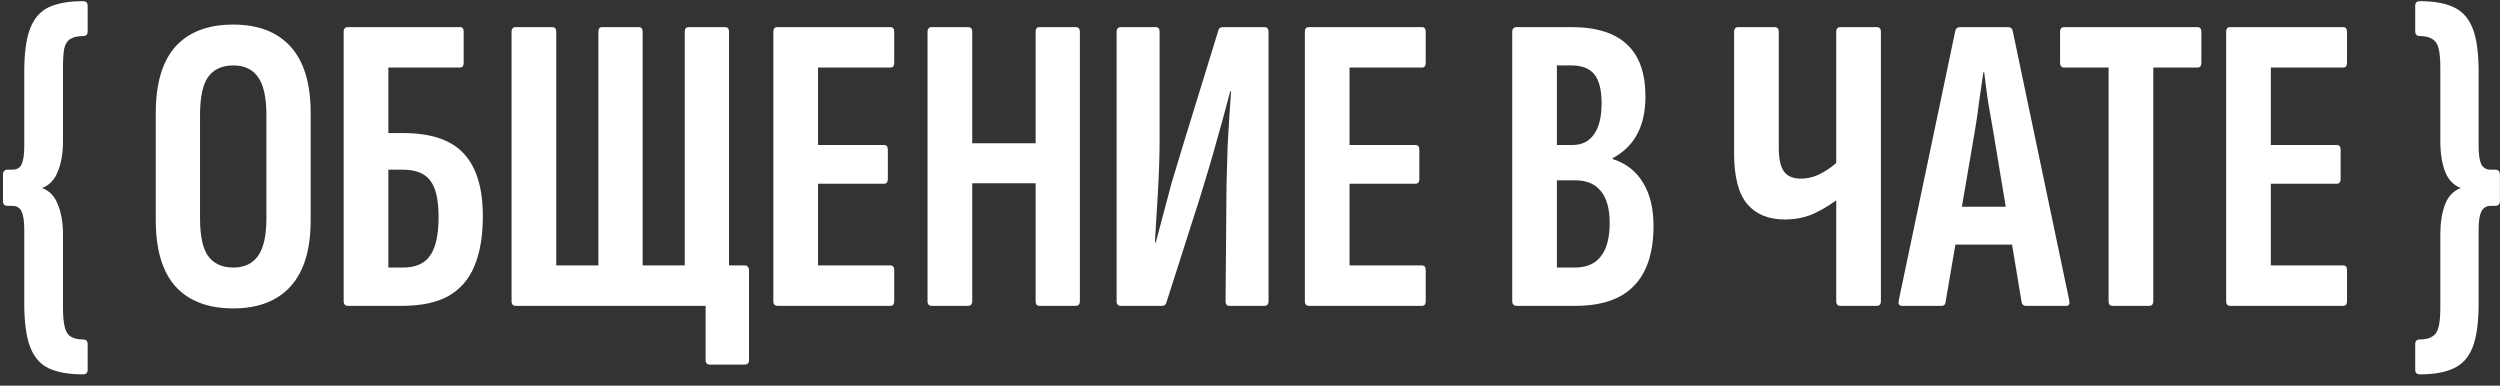 <?xml version="1.0" encoding="UTF-8"?> <svg xmlns="http://www.w3.org/2000/svg" width="188" height="29" viewBox="0 0 188 29" fill="none"><rect x="0" y="0" width="188" height="29" fill="#333333" stroke="none"/><path d="M6.24 28.152C5.195 28.152 4.341 28.003 3.68 27.704C3.04 27.405 2.571 26.872 2.272 26.104C1.973 25.336 1.824 24.237 1.824 22.808V17.24C1.824 16.643 1.76 16.205 1.632 15.928C1.504 15.629 1.269 15.48 0.928 15.48H0.576C0.341 15.48 0.224 15.363 0.224 15.128V13.144C0.224 12.888 0.341 12.76 0.576 12.76H0.928C1.269 12.76 1.504 12.621 1.632 12.344C1.76 12.045 1.824 11.597 1.824 11V5.432C1.824 3.981 1.973 2.883 2.272 2.136C2.571 1.368 3.04 0.835 3.68 0.536C4.341 0.237 5.195 0.088 6.24 0.088C6.475 0.088 6.592 0.205 6.592 0.44V2.36C6.592 2.595 6.475 2.712 6.24 2.712C5.835 2.712 5.515 2.787 5.28 2.936C5.067 3.064 4.917 3.299 4.832 3.64C4.768 3.981 4.736 4.472 4.736 5.112V10.616C4.736 11.512 4.608 12.269 4.352 12.888C4.117 13.507 3.723 13.923 3.168 14.136C3.723 14.349 4.117 14.765 4.352 15.384C4.608 16.003 4.736 16.749 4.736 17.624V23.128C4.736 23.747 4.779 24.227 4.864 24.568C4.949 24.931 5.099 25.176 5.312 25.304C5.525 25.453 5.835 25.528 6.24 25.528C6.475 25.528 6.592 25.645 6.592 25.88V27.8C6.592 28.035 6.475 28.152 6.24 28.152ZM17.538 23.192C15.639 23.192 14.188 22.637 13.186 21.528C12.204 20.419 11.714 18.765 11.714 16.568V8.504C11.714 6.285 12.204 4.621 13.186 3.512C14.188 2.403 15.639 1.848 17.538 1.848C19.415 1.848 20.855 2.403 21.858 3.512C22.86 4.621 23.362 6.285 23.362 8.504V16.568C23.362 18.765 22.86 20.419 21.858 21.528C20.855 22.637 19.415 23.192 17.538 23.192ZM17.538 20.12C18.37 20.12 18.988 19.832 19.394 19.256C19.82 18.68 20.034 17.731 20.034 16.408V8.664C20.034 7.32 19.82 6.36 19.394 5.784C18.988 5.208 18.37 4.92 17.538 4.92C16.706 4.92 16.076 5.208 15.65 5.784C15.244 6.36 15.042 7.32 15.042 8.664V16.408C15.042 17.731 15.244 18.68 15.65 19.256C16.076 19.832 16.706 20.12 17.538 20.12ZM26.165 23C25.951 23 25.845 22.883 25.845 22.648V2.392C25.845 2.157 25.951 2.04 26.165 2.04H34.613C34.783 2.04 34.869 2.157 34.869 2.392V4.728C34.869 4.963 34.773 5.08 34.581 5.08H29.205V10.008H30.325C32.437 10.008 33.962 10.531 34.901 11.576C35.839 12.6 36.309 14.157 36.309 16.248C36.309 17.763 36.095 19.021 35.669 20.024C35.263 21.005 34.613 21.752 33.717 22.264C32.842 22.755 31.669 23 30.197 23H26.165ZM29.205 20.12H30.293C31.253 20.12 31.935 19.821 32.341 19.224C32.767 18.627 32.981 17.656 32.981 16.312C32.981 15.011 32.767 14.093 32.341 13.56C31.935 13.027 31.253 12.76 30.293 12.76H29.205V20.12ZM53.382 27.416C53.168 27.416 53.062 27.299 53.062 27.064V23H38.79C38.576 23 38.47 22.883 38.47 22.648V2.392C38.47 2.157 38.576 2.04 38.79 2.04H41.51C41.723 2.04 41.83 2.157 41.83 2.392V19.96H44.998V2.392C44.998 2.157 45.094 2.04 45.286 2.04H48.038C48.23 2.04 48.326 2.157 48.326 2.392V19.96H51.494V2.392C51.494 2.157 51.59 2.04 51.782 2.04H54.534C54.726 2.04 54.822 2.157 54.822 2.392V19.96H56.006C56.112 19.96 56.187 19.992 56.23 20.056C56.294 20.12 56.326 20.205 56.326 20.312V27.064C56.326 27.299 56.219 27.416 56.006 27.416H53.382ZM58.477 23C58.264 23 58.157 22.883 58.157 22.648V2.392C58.157 2.157 58.253 2.04 58.445 2.04H66.957C67.149 2.04 67.245 2.157 67.245 2.392V4.728C67.245 4.963 67.149 5.08 66.957 5.08H61.517V10.904H66.477C66.669 10.904 66.765 11.021 66.765 11.256V13.464C66.765 13.699 66.669 13.816 66.477 13.816H61.517V19.96H66.957C67.149 19.96 67.245 20.077 67.245 20.312V22.648C67.245 22.883 67.149 23 66.957 23H58.477ZM70.071 23C69.858 23 69.751 22.883 69.751 22.648V2.392C69.751 2.157 69.858 2.04 70.071 2.04H72.791C73.004 2.04 73.111 2.157 73.111 2.392V10.776H77.879V2.392C77.879 2.157 77.975 2.04 78.167 2.04H80.887C81.1 2.04 81.207 2.157 81.207 2.392V22.648C81.207 22.883 81.1 23 80.887 23H78.167C77.975 23 77.879 22.883 77.879 22.648V13.784H73.111V22.648C73.111 22.883 73.004 23 72.791 23H70.071ZM84.29 23C84.076 23 83.97 22.883 83.97 22.648V2.392C83.97 2.157 84.076 2.04 84.29 2.04H86.914C87.106 2.04 87.202 2.157 87.202 2.392V10.712C87.202 11.139 87.191 11.693 87.17 12.376C87.148 13.037 87.116 13.741 87.074 14.488C87.031 15.213 86.988 15.917 86.946 16.6C86.903 17.261 86.871 17.805 86.85 18.232H86.914C87.063 17.677 87.234 17.037 87.426 16.312C87.618 15.565 87.842 14.723 88.098 13.784C88.375 12.845 88.684 11.821 89.026 10.712L91.618 2.296C91.66 2.125 91.767 2.04 91.938 2.04H95.074C95.287 2.04 95.394 2.157 95.394 2.392V22.648C95.394 22.883 95.287 23 95.074 23H92.45C92.258 23 92.162 22.883 92.162 22.648L92.226 14.84C92.226 14.349 92.236 13.752 92.258 13.048C92.279 12.344 92.3 11.619 92.322 10.872C92.364 10.104 92.407 9.379 92.45 8.696C92.492 7.992 92.535 7.384 92.578 6.872H92.514C92.343 7.512 92.151 8.227 91.938 9.016C91.724 9.784 91.479 10.659 91.202 11.64C90.924 12.6 90.604 13.667 90.242 14.84L87.714 22.744C87.671 22.915 87.564 23 87.394 23H84.29ZM98.446 23C98.233 23 98.126 22.883 98.126 22.648V2.392C98.126 2.157 98.222 2.04 98.414 2.04H106.926C107.118 2.04 107.214 2.157 107.214 2.392V4.728C107.214 4.963 107.118 5.08 106.926 5.08H101.486V10.904H106.446C106.638 10.904 106.734 11.021 106.734 11.256V13.464C106.734 13.699 106.638 13.816 106.446 13.816H101.486V19.96H106.926C107.118 19.96 107.214 20.077 107.214 20.312V22.648C107.214 22.883 107.118 23 106.926 23H98.446ZM114.072 23C113.837 23 113.72 22.883 113.72 22.648V2.392C113.72 2.157 113.837 2.04 114.072 2.04H118.168C120.045 2.04 121.442 2.477 122.36 3.352C123.277 4.205 123.736 5.507 123.736 7.256C123.736 8.365 123.533 9.304 123.128 10.072C122.722 10.84 122.104 11.448 121.272 11.896V11.96C122.274 12.28 123.032 12.867 123.544 13.72C124.077 14.573 124.344 15.661 124.344 16.984C124.344 18.989 123.853 20.493 122.872 21.496C121.912 22.499 120.44 23 118.456 23H114.072ZM117.08 20.12H118.424C119.298 20.12 119.949 19.843 120.376 19.288C120.824 18.733 121.048 17.891 121.048 16.76C121.048 15.693 120.824 14.893 120.376 14.36C119.949 13.827 119.309 13.56 118.456 13.56H117.08V20.12ZM117.08 10.904H118.232C118.957 10.904 119.501 10.637 119.864 10.104C120.248 9.571 120.44 8.792 120.44 7.768C120.44 6.765 120.258 6.04 119.896 5.592C119.533 5.144 118.957 4.92 118.168 4.92H117.08V10.904ZM134.212 16.504C132.996 16.504 132.058 16.12 131.396 15.352C130.735 14.563 130.404 13.293 130.404 11.544V2.392C130.404 2.157 130.511 2.04 130.724 2.04H133.444C133.658 2.04 133.764 2.157 133.764 2.392V11.096C133.764 11.928 133.892 12.525 134.148 12.888C134.404 13.251 134.831 13.432 135.428 13.432C135.962 13.432 136.484 13.293 136.996 13.016C137.508 12.739 137.978 12.387 138.404 11.96V14.808C137.871 15.256 137.252 15.651 136.548 15.992C135.866 16.333 135.087 16.504 134.212 16.504ZM138.404 23C138.191 23 138.084 22.883 138.084 22.648V2.392C138.084 2.157 138.191 2.04 138.404 2.04H141.124C141.338 2.04 141.444 2.157 141.444 2.392V22.648C141.444 22.883 141.338 23 141.124 23H138.404ZM143.037 23C142.824 23 142.739 22.872 142.781 22.616L147.037 2.328C147.08 2.136 147.197 2.04 147.389 2.04H151.005C151.197 2.04 151.315 2.136 151.357 2.328L155.613 22.616C155.656 22.872 155.581 23 155.389 23H152.349C152.179 23 152.072 22.915 152.029 22.744L149.885 9.848C149.757 9.101 149.629 8.365 149.501 7.64C149.395 6.893 149.299 6.157 149.213 5.432H149.149C149.043 6.157 148.936 6.893 148.829 7.64C148.744 8.365 148.637 9.101 148.509 9.848L146.301 22.744C146.28 22.915 146.184 23 146.013 23H143.037ZM146.525 18.392L147.037 15.544H151.261L151.805 18.392H146.525ZM158.854 23C158.662 23 158.566 22.883 158.566 22.648V5.08H155.238C155.024 5.08 154.918 4.963 154.918 4.728V2.392C154.918 2.157 155.024 2.04 155.238 2.04H165.254C165.446 2.04 165.542 2.157 165.542 2.392V4.728C165.542 4.963 165.446 5.08 165.254 5.08H161.926V22.648C161.926 22.883 161.819 23 161.606 23H158.854ZM167.727 23C167.514 23 167.407 22.883 167.407 22.648V2.392C167.407 2.157 167.503 2.04 167.695 2.04H176.207C176.399 2.04 176.495 2.157 176.495 2.392V4.728C176.495 4.963 176.399 5.08 176.207 5.08H170.767V10.904H175.727C175.919 10.904 176.015 11.021 176.015 11.256V13.464C176.015 13.699 175.919 13.816 175.727 13.816H170.767V19.96H176.207C176.399 19.96 176.495 20.077 176.495 20.312V22.648C176.495 22.883 176.399 23 176.207 23H167.727ZM181.977 28.152C181.742 28.152 181.625 28.035 181.625 27.8V25.88C181.625 25.645 181.742 25.528 181.977 25.528C182.382 25.528 182.692 25.453 182.905 25.304C183.14 25.176 183.3 24.931 183.385 24.568C183.47 24.227 183.513 23.747 183.513 23.128V17.624C183.513 16.749 183.63 16.003 183.865 15.384C184.1 14.765 184.494 14.349 185.049 14.136C184.494 13.923 184.1 13.507 183.865 12.888C183.63 12.269 183.513 11.512 183.513 10.616V5.112C183.513 4.472 183.47 3.981 183.385 3.64C183.3 3.299 183.14 3.064 182.905 2.936C182.692 2.787 182.382 2.712 181.977 2.712C181.742 2.712 181.625 2.595 181.625 2.36V0.44C181.625 0.205 181.742 0.088 181.977 0.088C183.022 0.088 183.865 0.237 184.505 0.536C185.166 0.835 185.646 1.368 185.945 2.136C186.244 2.883 186.393 3.981 186.393 5.432V11C186.393 11.597 186.457 12.045 186.585 12.344C186.734 12.621 186.969 12.76 187.289 12.76H187.641C187.876 12.76 187.993 12.888 187.993 13.144V15.128C187.993 15.363 187.876 15.48 187.641 15.48H187.289C186.969 15.48 186.734 15.629 186.585 15.928C186.457 16.205 186.393 16.643 186.393 17.24V22.808C186.393 24.237 186.244 25.336 185.945 26.104C185.646 26.872 185.166 27.405 184.505 27.704C183.865 28.003 183.022 28.152 181.977 28.152Z" fill="white"></path></svg> 